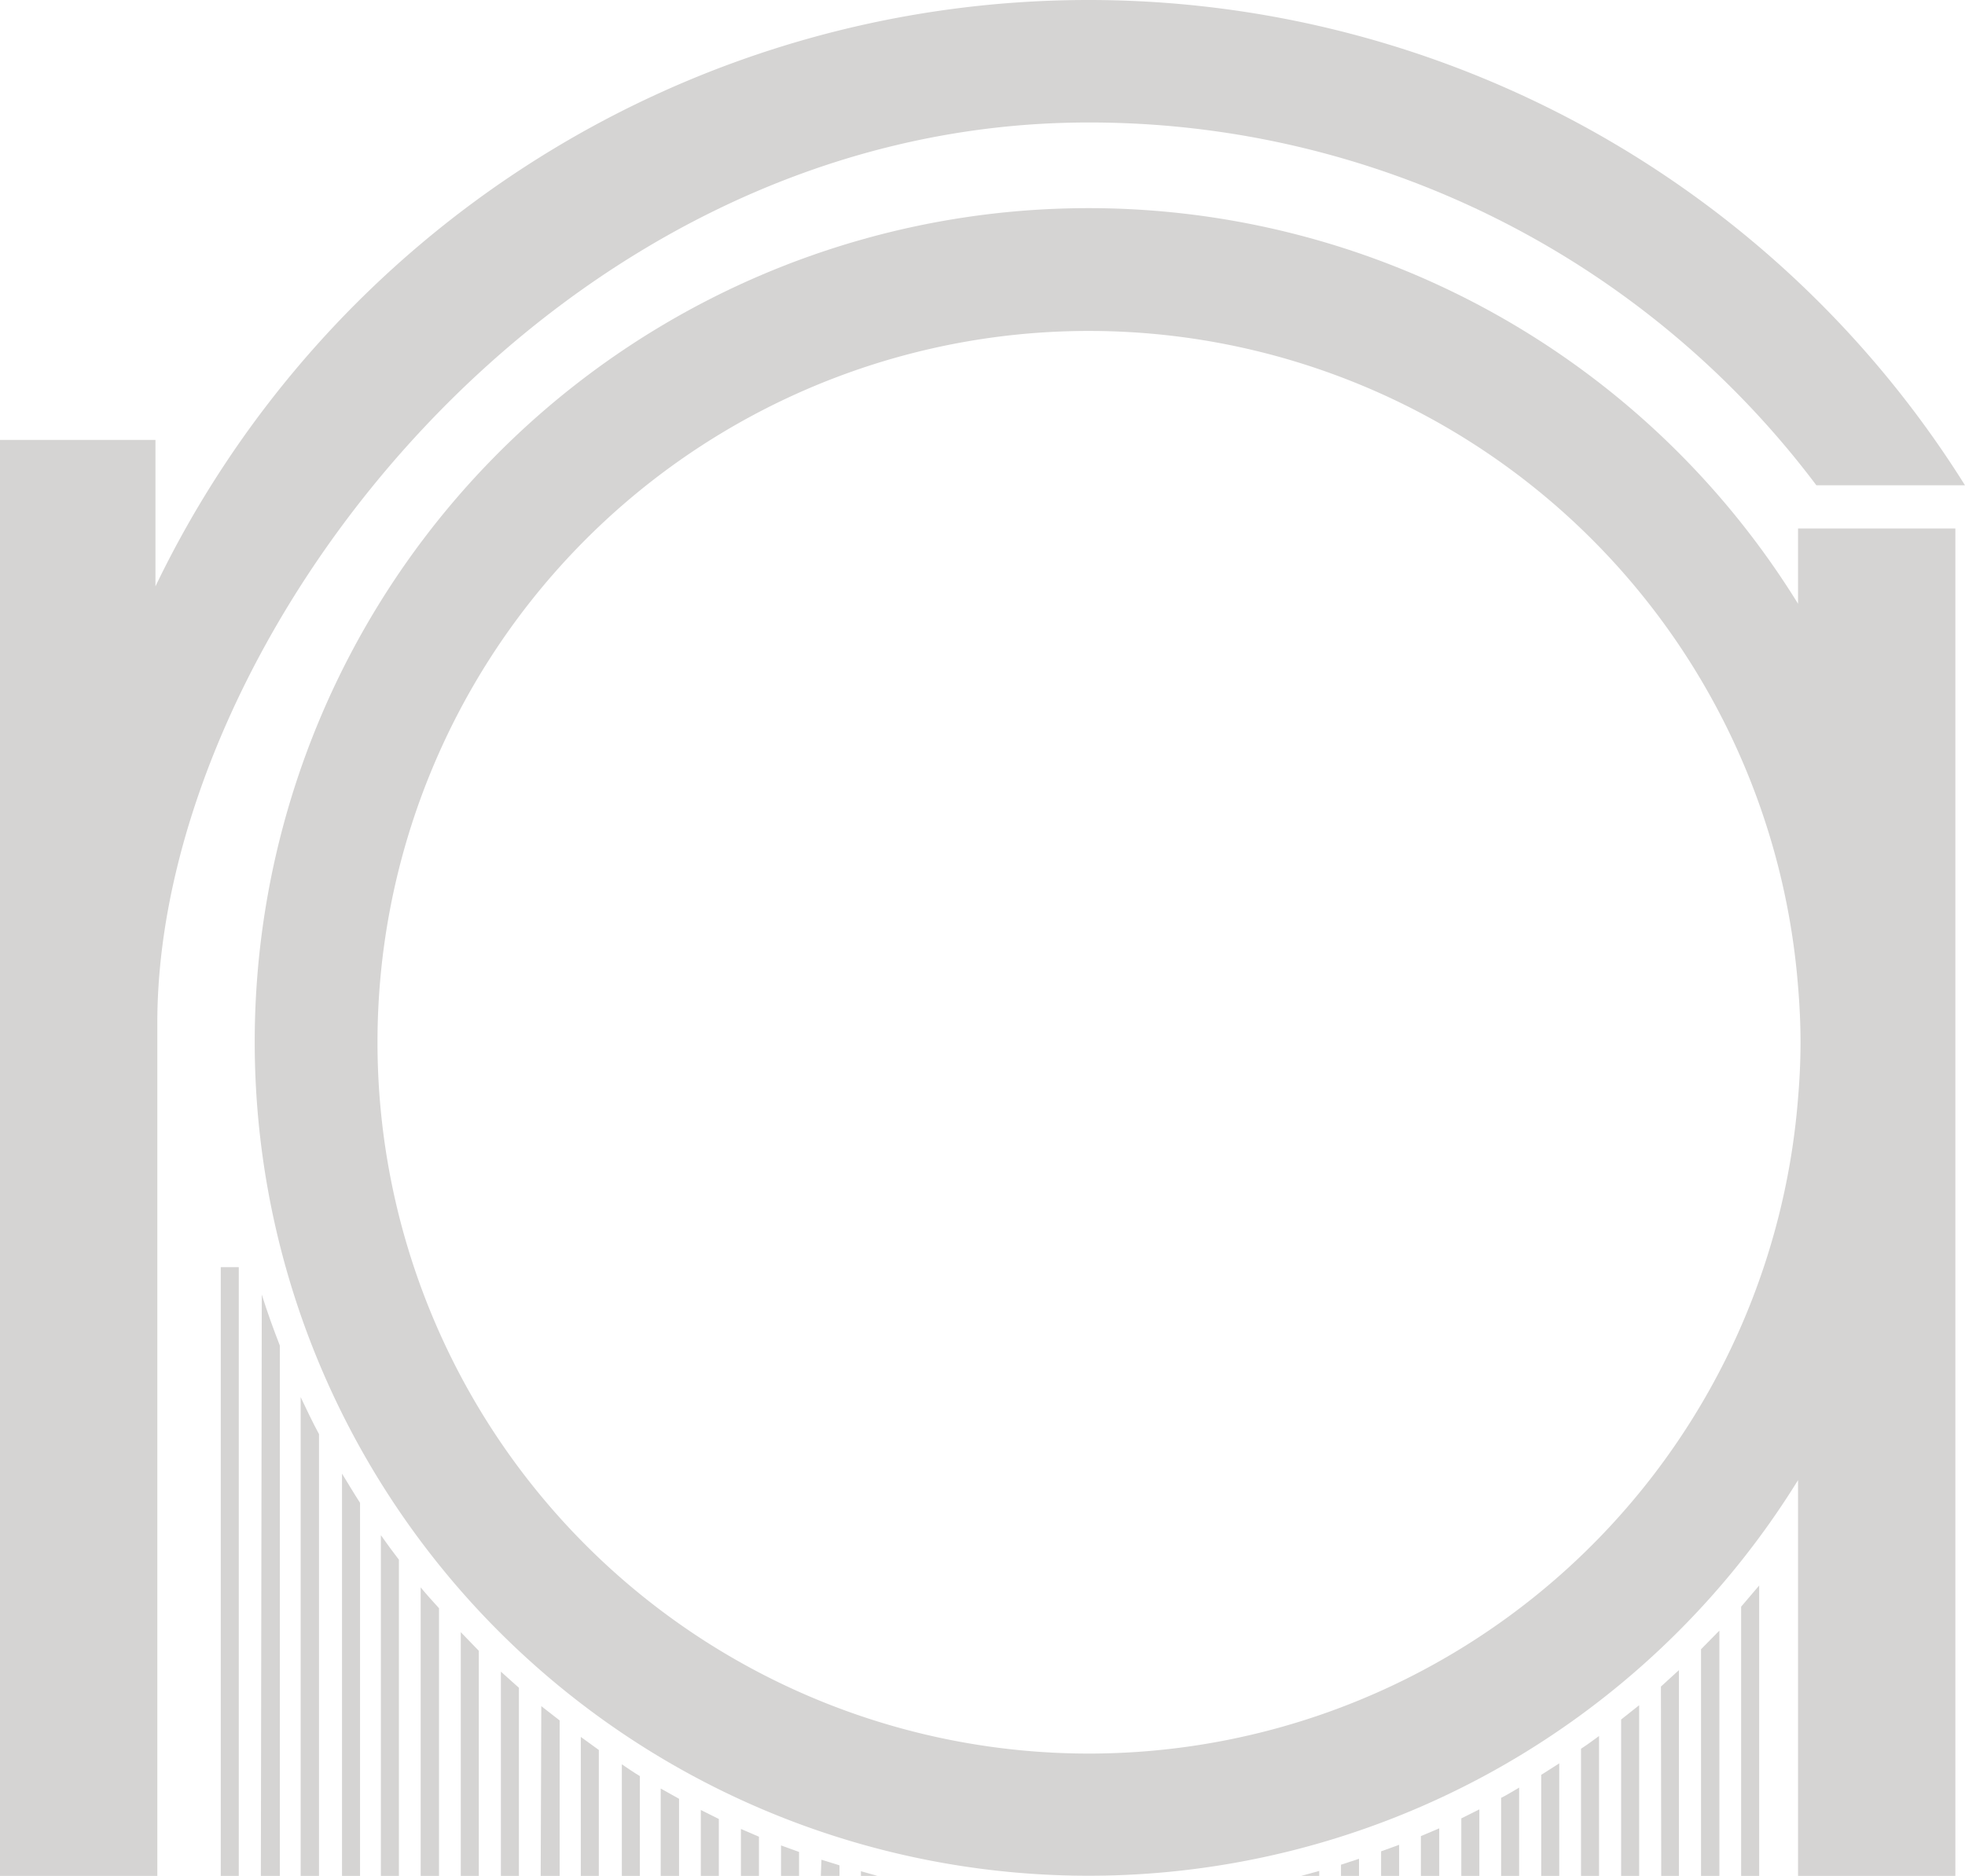 <svg xmlns="http://www.w3.org/2000/svg" viewBox="0 0 63.2 60.34"><defs><style>.cls-1{fill:#d5d4d3;}</style></defs><title>MonoWhite</title><g id="Layer_2" data-name="Layer 2"><g id="Layer_1-2" data-name="Layer 1"><path class="cls-1" d="M59.42,17H57.83v2.42a26.82,26.82,0,1,0,0,28.19V60.34h5.06V17ZM57.83,35.33a22.88,22.88,0,1,1,0-3.61c.05.6.08,1.2.08,1.81S57.88,34.74,57.83,35.33Z"/><path class="cls-1" d="M35,0a33.3,33.3,0,0,0-30,18.86V14.15H0V60.34H5.06s0-27,0-27.5C5.1,20.58,17.81,3.94,35,3.94A29.24,29.24,0,0,1,58.42,15.61H63.2A33.25,33.25,0,0,0,35,0Z"/><rect class="cls-1" x="7.1" y="40.76" width="0.58" height="19.58"/><path class="cls-1" d="M8.39,60.34H9V43.28c-.21-.54-.41-1.09-.58-1.64Z"/><path class="cls-1" d="M9.67,60.34h.59V46.13c-.21-.39-.4-.79-.59-1.19Z"/><path class="cls-1" d="M11,60.34h.58v-12c-.2-.31-.39-.63-.58-.94Z"/><path class="cls-1" d="M12.25,60.34h.58V50.17c-.2-.26-.39-.52-.58-.79Z"/><path class="cls-1" d="M13.53,60.34h.59V51.73c-.2-.22-.4-.44-.59-.67Z"/><path class="cls-1" d="M14.82,52.5v7.84h.58V53.1Z"/><path class="cls-1" d="M16.11,60.34h.58V54.29l-.58-.52Z"/><path class="cls-1" d="M17.39,60.34H18v-5l-.59-.46Z"/><path class="cls-1" d="M18.68,60.34h.58V56.29l-.58-.42Z"/><path class="cls-1" d="M20,60.34h.58V57.13c-.2-.12-.39-.25-.58-.38Z"/><path class="cls-1" d="M21.25,60.34h.59V57.86l-.59-.33Z"/><path class="cls-1" d="M22.54,60.34h.58V58.51l-.58-.29Z"/><path class="cls-1" d="M23.83,60.34h.58V59.08l-.58-.25Z"/><path class="cls-1" d="M25.12,60.34h.58v-.77l-.58-.21Z"/><path class="cls-1" d="M26.4,60.34H27V60l-.58-.18Z"/><path class="cls-1" d="M27.69,60.34h.53l-.53-.15Z"/><path class="cls-1" d="M42.43,60.34v-.16l-.58.16Z"/><path class="cls-1" d="M43.13,60.34h.58v-.55l-.58.19Z"/><path class="cls-1" d="M44.42,60.34H45v-1l-.58.21Z"/><path class="cls-1" d="M45.7,60.34h.59V58.81l-.59.25Z"/><path class="cls-1" d="M47,60.34h.58V58.2l-.58.29Z"/><path class="cls-1" d="M48.28,60.34h.58V57.5c-.19.11-.38.23-.58.33Z"/><path class="cls-1" d="M49.57,60.34h.58V56.72l-.58.37Z"/><path class="cls-1" d="M50.85,60.34h.58v-4.5c-.19.14-.38.28-.58.41Z"/><path class="cls-1" d="M52.14,60.34h.58V54.85l-.58.46Z"/><path class="cls-1" d="M53.43,60.34H54V53.72l-.58.53Z"/><path class="cls-1" d="M54.71,53.05v7.29h.59V52.45Z"/><path class="cls-1" d="M56,60.34h.58V51l-.58.68Z"/></g></g></svg>